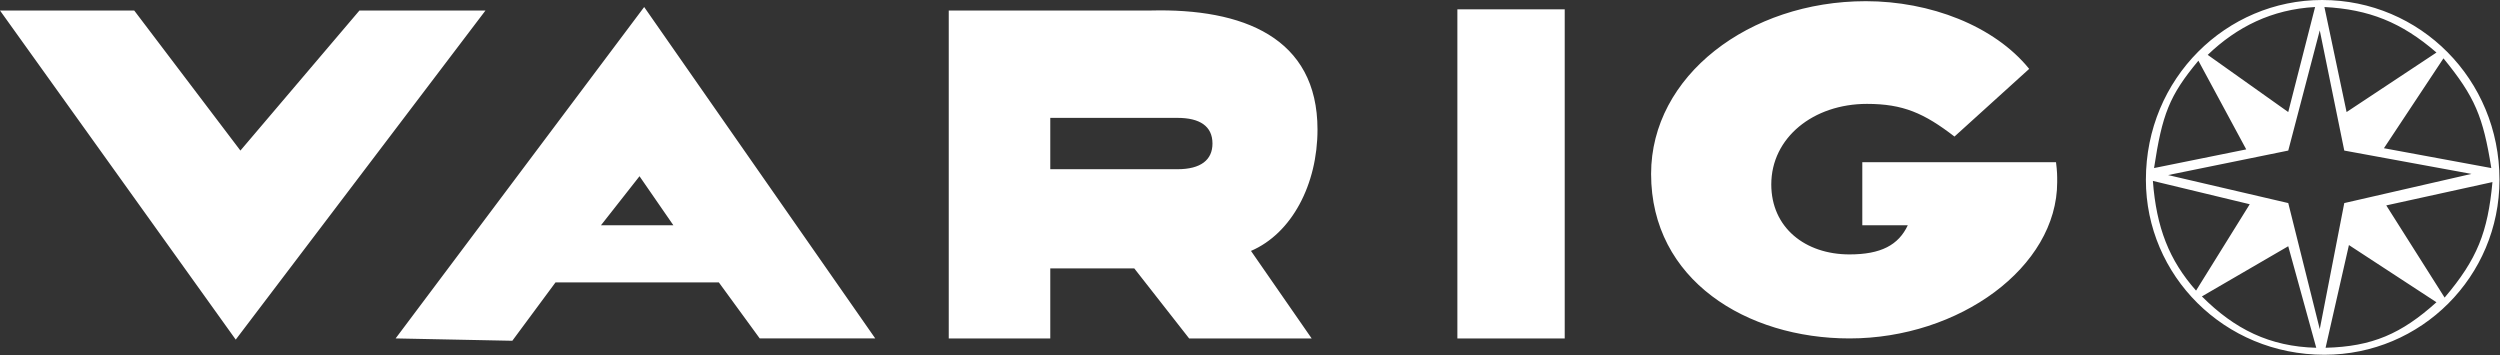 <svg xmlns="http://www.w3.org/2000/svg" width="2427" height="345" viewBox="0 0 2427 345" fill="none"><rect x="0" y="0" width="2427" height="345" fill="#333333" stroke="none"/><path fill-rule="evenodd" clip-rule="evenodd" d="M228.852 329.691L471.295 10.22H348.939L233.391 146.169L130.294 10.207H0L228.852 329.691ZM497.352 330.82L539.27 274.181H697.877L737.539 328.537H849.688L625.363 6.809L384.061 328.537L497.352 330.82ZM653.689 218.657H583.445L620.837 171.084L653.689 218.657ZM921.048 328.55H1019.61V260.589H1101.17L1154.41 328.55H1273.36L1214.45 243.585C1254.1 226.582 1279.03 179.009 1279.03 125.768C1279.03 36.276 1206.53 7.95 1117.02 10.207H921.048V328.55ZM1177.07 139.36C1177.07 155.222 1165.75 164.275 1143.09 164.275H1019.61V114.432H1143.09C1164.61 114.432 1177.07 122.37 1177.07 139.36ZM1414.82 328.55H1519.03V9.079H1414.82V328.55ZM1852.1 218.657C1843.06 237.904 1826.05 246.983 1795.46 246.983C1752.42 246.983 1719.56 220.94 1719.56 179.022C1719.56 133.705 1760.35 100.853 1812.45 100.853C1847.58 100.853 1867.97 109.906 1897.41 132.564L1969.94 66.859C1935.94 24.941 1873.63 1.154 1811.33 1.154C1698.03 1.154 1602.88 73.655 1602.88 168.827C1602.88 271.911 1695.77 328.55 1795.46 328.55C1901.95 328.55 1997.12 259.447 1997.12 176.765C1997.12 169.956 1997.12 166.558 1995.98 157.492H1807.92V218.657H1852.1ZM2256.53 344.399C2350.56 344.399 2426.49 268.5 2426.49 174.469C2426.49 77.04 2349.46 0 2254.29 0C2161.4 0 2083.23 75.912 2083.23 174.469C2083.22 267.372 2159.12 344.399 2256.53 344.399ZM2180.65 145.028L2091.15 163.147C2099.08 111.034 2105.87 92.902 2134.19 58.922L2180.65 145.028ZM2131.93 282.118C2105.86 252.664 2093.4 220.94 2090.01 175.624L2184.04 198.269L2131.93 282.118ZM2252.03 29.48L2275.82 146.169L2399.29 168.827L2275.82 197.14L2252.03 319.523L2221.44 197.14L2104.76 169.956L2221.44 146.169L2252.03 29.48ZM2248.61 337.616C2203.29 336.475 2169.32 319.51 2137.6 287.76L2221.42 239.046L2248.61 337.616ZM2221.42 108.777L2143.25 53.267C2171.58 26.069 2205.57 9.079 2247.49 6.822L2221.42 108.777ZM2278.07 108.777L2256.54 6.822C2299.6 9.079 2331.33 21.543 2365.32 50.997L2278.07 108.777ZM2257.67 337.616L2280.34 237.904L2365.31 293.428C2331.32 324.011 2302.99 336.475 2257.67 337.616ZM2418.56 163.147L2314.32 143.887L2372.11 56.652C2402.7 94.044 2410.63 113.304 2418.56 163.147ZM2373.23 288.902L2316.59 199.41L2419.67 176.765C2415.16 225.466 2404.96 251.51 2373.23 288.902Z" fill="white"></path></svg>